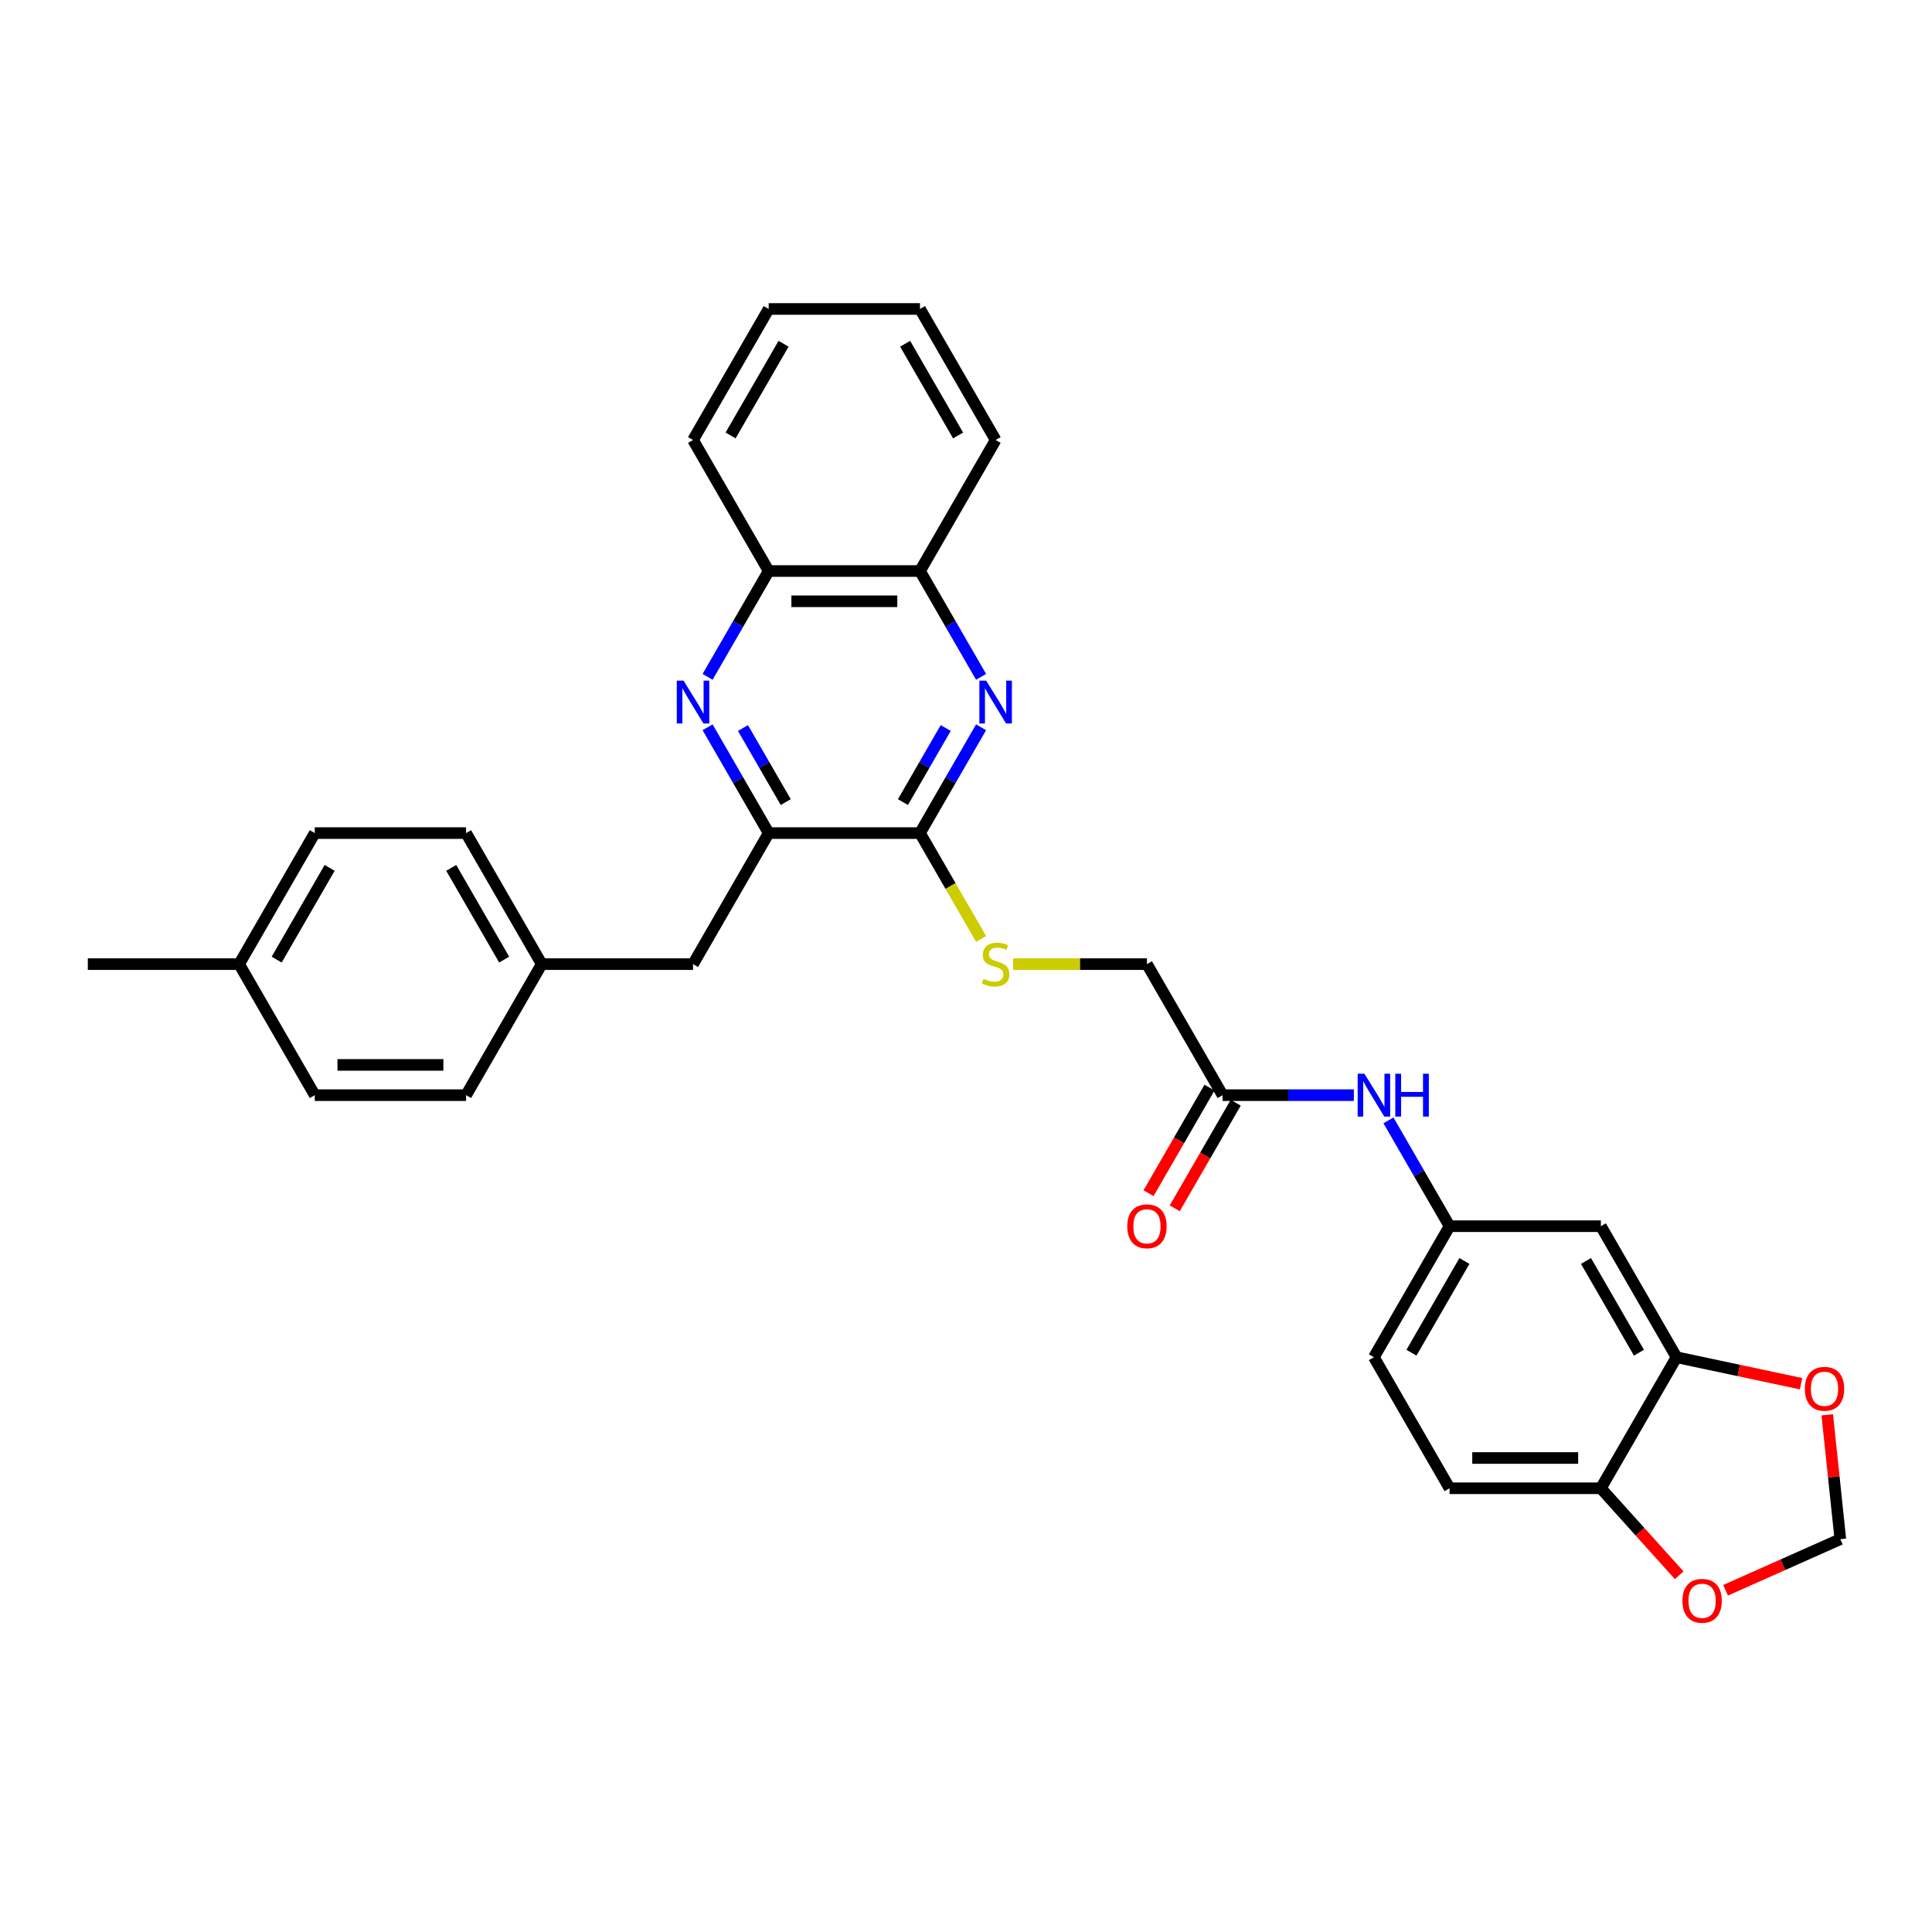 <?xml version='1.0' encoding='iso-8859-1'?>
<svg version='1.1' baseProfile='full'
              xmlns='http://www.w3.org/2000/svg'
                      xmlns:rdkit='http://www.rdkit.org/xml'
                      xmlns:xlink='http://www.w3.org/1999/xlink'
                  xml:space='preserve'
width='1000px' height='1000px' viewBox='0 0 1000 1000'>
<!-- END OF HEADER -->
<rect style='opacity:1.0;fill:#FFFFFF;stroke:none' width='1000' height='1000' x='0' y='0'> </rect>
<path class='bond-1' d='M 507.811,376.434 L 491.999,403.822' style='fill:none;fill-rule:evenodd;stroke:#0000FF;stroke-width:6px;stroke-linecap:butt;stroke-linejoin:miter;stroke-opacity:1' />
<path class='bond-1' d='M 491.999,403.822 L 476.186,431.209' style='fill:none;fill-rule:evenodd;stroke:#000000;stroke-width:6px;stroke-linecap:butt;stroke-linejoin:miter;stroke-opacity:1' />
<path class='bond-1' d='M 489.503,376.819 L 478.434,395.99' style='fill:none;fill-rule:evenodd;stroke:#0000FF;stroke-width:6px;stroke-linecap:butt;stroke-linejoin:miter;stroke-opacity:1' />
<path class='bond-1' d='M 478.434,395.99 L 467.366,415.162' style='fill:none;fill-rule:evenodd;stroke:#000000;stroke-width:6px;stroke-linecap:butt;stroke-linejoin:miter;stroke-opacity:1' />
<path class='bond-5' d='M 507.811,350.339 L 491.999,322.952' style='fill:none;fill-rule:evenodd;stroke:#0000FF;stroke-width:6px;stroke-linecap:butt;stroke-linejoin:miter;stroke-opacity:1' />
<path class='bond-5' d='M 491.999,322.952 L 476.186,295.564' style='fill:none;fill-rule:evenodd;stroke:#000000;stroke-width:6px;stroke-linecap:butt;stroke-linejoin:miter;stroke-opacity:1' />
<path class='bond-0' d='M 366.247,350.339 L 382.059,322.952' style='fill:none;fill-rule:evenodd;stroke:#0000FF;stroke-width:6px;stroke-linecap:butt;stroke-linejoin:miter;stroke-opacity:1' />
<path class='bond-0' d='M 382.059,322.952 L 397.872,295.564' style='fill:none;fill-rule:evenodd;stroke:#000000;stroke-width:6px;stroke-linecap:butt;stroke-linejoin:miter;stroke-opacity:1' />
<path class='bond-31' d='M 366.247,376.434 L 382.059,403.822' style='fill:none;fill-rule:evenodd;stroke:#0000FF;stroke-width:6px;stroke-linecap:butt;stroke-linejoin:miter;stroke-opacity:1' />
<path class='bond-31' d='M 382.059,403.822 L 397.872,431.209' style='fill:none;fill-rule:evenodd;stroke:#000000;stroke-width:6px;stroke-linecap:butt;stroke-linejoin:miter;stroke-opacity:1' />
<path class='bond-31' d='M 384.555,376.819 L 395.624,395.99' style='fill:none;fill-rule:evenodd;stroke:#0000FF;stroke-width:6px;stroke-linecap:butt;stroke-linejoin:miter;stroke-opacity:1' />
<path class='bond-31' d='M 395.624,395.99 L 406.692,415.162' style='fill:none;fill-rule:evenodd;stroke:#000000;stroke-width:6px;stroke-linecap:butt;stroke-linejoin:miter;stroke-opacity:1' />
<path class='bond-2' d='M 476.186,431.209 L 397.872,431.209' style='fill:none;fill-rule:evenodd;stroke:#000000;stroke-width:6px;stroke-linecap:butt;stroke-linejoin:miter;stroke-opacity:1' />
<path class='bond-4' d='M 476.186,431.209 L 492.008,458.613' style='fill:none;fill-rule:evenodd;stroke:#000000;stroke-width:6px;stroke-linecap:butt;stroke-linejoin:miter;stroke-opacity:1' />
<path class='bond-4' d='M 492.008,458.613 L 507.829,486.016' style='fill:none;fill-rule:evenodd;stroke:#CCCC00;stroke-width:6px;stroke-linecap:butt;stroke-linejoin:miter;stroke-opacity:1' />
<path class='bond-14' d='M 397.872,431.209 L 358.714,499.032' style='fill:none;fill-rule:evenodd;stroke:#000000;stroke-width:6px;stroke-linecap:butt;stroke-linejoin:miter;stroke-opacity:1' />
<path class='bond-3' d='M 867.761,702.5 L 828.604,634.677' style='fill:none;fill-rule:evenodd;stroke:#000000;stroke-width:6px;stroke-linecap:butt;stroke-linejoin:miter;stroke-opacity:1' />
<path class='bond-3' d='M 848.323,700.158 L 820.913,652.682' style='fill:none;fill-rule:evenodd;stroke:#000000;stroke-width:6px;stroke-linecap:butt;stroke-linejoin:miter;stroke-opacity:1' />
<path class='bond-11' d='M 867.761,702.5 L 899.993,709.351' style='fill:none;fill-rule:evenodd;stroke:#000000;stroke-width:6px;stroke-linecap:butt;stroke-linejoin:miter;stroke-opacity:1' />
<path class='bond-11' d='M 899.993,709.351 L 932.226,716.203' style='fill:none;fill-rule:evenodd;stroke:#FF0000;stroke-width:6px;stroke-linecap:butt;stroke-linejoin:miter;stroke-opacity:1' />
<path class='bond-34' d='M 867.761,702.5 L 828.604,770.323' style='fill:none;fill-rule:evenodd;stroke:#000000;stroke-width:6px;stroke-linecap:butt;stroke-linejoin:miter;stroke-opacity:1' />
<path class='bond-18' d='M 524.413,499.032 L 559.036,499.032' style='fill:none;fill-rule:evenodd;stroke:#CCCC00;stroke-width:6px;stroke-linecap:butt;stroke-linejoin:miter;stroke-opacity:1' />
<path class='bond-18' d='M 559.036,499.032 L 593.659,499.032' style='fill:none;fill-rule:evenodd;stroke:#000000;stroke-width:6px;stroke-linecap:butt;stroke-linejoin:miter;stroke-opacity:1' />
<path class='bond-6' d='M 476.186,295.564 L 397.872,295.564' style='fill:none;fill-rule:evenodd;stroke:#000000;stroke-width:6px;stroke-linecap:butt;stroke-linejoin:miter;stroke-opacity:1' />
<path class='bond-6' d='M 464.439,311.227 L 409.619,311.227' style='fill:none;fill-rule:evenodd;stroke:#000000;stroke-width:6px;stroke-linecap:butt;stroke-linejoin:miter;stroke-opacity:1' />
<path class='bond-26' d='M 476.186,295.564 L 515.344,227.741' style='fill:none;fill-rule:evenodd;stroke:#000000;stroke-width:6px;stroke-linecap:butt;stroke-linejoin:miter;stroke-opacity:1' />
<path class='bond-27' d='M 397.872,295.564 L 358.714,227.741' style='fill:none;fill-rule:evenodd;stroke:#000000;stroke-width:6px;stroke-linecap:butt;stroke-linejoin:miter;stroke-opacity:1' />
<path class='bond-7' d='M 828.604,634.677 L 750.289,634.677' style='fill:none;fill-rule:evenodd;stroke:#000000;stroke-width:6px;stroke-linecap:butt;stroke-linejoin:miter;stroke-opacity:1' />
<path class='bond-8' d='M 632.816,566.855 L 593.659,499.032' style='fill:none;fill-rule:evenodd;stroke:#000000;stroke-width:6px;stroke-linecap:butt;stroke-linejoin:miter;stroke-opacity:1' />
<path class='bond-10' d='M 632.816,566.855 L 666.789,566.855' style='fill:none;fill-rule:evenodd;stroke:#000000;stroke-width:6px;stroke-linecap:butt;stroke-linejoin:miter;stroke-opacity:1' />
<path class='bond-10' d='M 666.789,566.855 L 700.762,566.855' style='fill:none;fill-rule:evenodd;stroke:#0000FF;stroke-width:6px;stroke-linecap:butt;stroke-linejoin:miter;stroke-opacity:1' />
<path class='bond-16' d='M 626.034,562.939 L 610.258,590.264' style='fill:none;fill-rule:evenodd;stroke:#000000;stroke-width:6px;stroke-linecap:butt;stroke-linejoin:miter;stroke-opacity:1' />
<path class='bond-16' d='M 610.258,590.264 L 594.482,617.589' style='fill:none;fill-rule:evenodd;stroke:#FF0000;stroke-width:6px;stroke-linecap:butt;stroke-linejoin:miter;stroke-opacity:1' />
<path class='bond-16' d='M 639.599,570.77 L 623.822,598.096' style='fill:none;fill-rule:evenodd;stroke:#000000;stroke-width:6px;stroke-linecap:butt;stroke-linejoin:miter;stroke-opacity:1' />
<path class='bond-16' d='M 623.822,598.096 L 608.046,625.421' style='fill:none;fill-rule:evenodd;stroke:#FF0000;stroke-width:6px;stroke-linecap:butt;stroke-linejoin:miter;stroke-opacity:1' />
<path class='bond-9' d='M 828.604,770.323 L 750.289,770.323' style='fill:none;fill-rule:evenodd;stroke:#000000;stroke-width:6px;stroke-linecap:butt;stroke-linejoin:miter;stroke-opacity:1' />
<path class='bond-9' d='M 816.856,754.66 L 762.036,754.66' style='fill:none;fill-rule:evenodd;stroke:#000000;stroke-width:6px;stroke-linecap:butt;stroke-linejoin:miter;stroke-opacity:1' />
<path class='bond-12' d='M 828.604,770.323 L 848.875,792.836' style='fill:none;fill-rule:evenodd;stroke:#000000;stroke-width:6px;stroke-linecap:butt;stroke-linejoin:miter;stroke-opacity:1' />
<path class='bond-12' d='M 848.875,792.836 L 869.146,815.35' style='fill:none;fill-rule:evenodd;stroke:#FF0000;stroke-width:6px;stroke-linecap:butt;stroke-linejoin:miter;stroke-opacity:1' />
<path class='bond-13' d='M 718.664,579.902 L 734.476,607.29' style='fill:none;fill-rule:evenodd;stroke:#0000FF;stroke-width:6px;stroke-linecap:butt;stroke-linejoin:miter;stroke-opacity:1' />
<path class='bond-13' d='M 734.476,607.29 L 750.289,634.677' style='fill:none;fill-rule:evenodd;stroke:#000000;stroke-width:6px;stroke-linecap:butt;stroke-linejoin:miter;stroke-opacity:1' />
<path class='bond-15' d='M 945.785,732.3 L 949.168,764.484' style='fill:none;fill-rule:evenodd;stroke:#FF0000;stroke-width:6px;stroke-linecap:butt;stroke-linejoin:miter;stroke-opacity:1' />
<path class='bond-15' d='M 949.168,764.484 L 952.551,796.669' style='fill:none;fill-rule:evenodd;stroke:#000000;stroke-width:6px;stroke-linecap:butt;stroke-linejoin:miter;stroke-opacity:1' />
<path class='bond-35' d='M 893.145,823.118 L 922.848,809.893' style='fill:none;fill-rule:evenodd;stroke:#FF0000;stroke-width:6px;stroke-linecap:butt;stroke-linejoin:miter;stroke-opacity:1' />
<path class='bond-35' d='M 922.848,809.893 L 952.551,796.669' style='fill:none;fill-rule:evenodd;stroke:#000000;stroke-width:6px;stroke-linecap:butt;stroke-linejoin:miter;stroke-opacity:1' />
<path class='bond-20' d='M 750.289,634.677 L 711.131,702.5' style='fill:none;fill-rule:evenodd;stroke:#000000;stroke-width:6px;stroke-linecap:butt;stroke-linejoin:miter;stroke-opacity:1' />
<path class='bond-20' d='M 757.98,652.682 L 730.569,700.158' style='fill:none;fill-rule:evenodd;stroke:#000000;stroke-width:6px;stroke-linecap:butt;stroke-linejoin:miter;stroke-opacity:1' />
<path class='bond-19' d='M 358.714,499.032 L 280.399,499.032' style='fill:none;fill-rule:evenodd;stroke:#000000;stroke-width:6px;stroke-linecap:butt;stroke-linejoin:miter;stroke-opacity:1' />
<path class='bond-17' d='M 750.289,770.323 L 711.131,702.5' style='fill:none;fill-rule:evenodd;stroke:#000000;stroke-width:6px;stroke-linecap:butt;stroke-linejoin:miter;stroke-opacity:1' />
<path class='bond-22' d='M 280.399,499.032 L 241.242,566.855' style='fill:none;fill-rule:evenodd;stroke:#000000;stroke-width:6px;stroke-linecap:butt;stroke-linejoin:miter;stroke-opacity:1' />
<path class='bond-23' d='M 280.399,499.032 L 241.242,431.209' style='fill:none;fill-rule:evenodd;stroke:#000000;stroke-width:6px;stroke-linecap:butt;stroke-linejoin:miter;stroke-opacity:1' />
<path class='bond-23' d='M 260.961,496.69 L 233.551,449.214' style='fill:none;fill-rule:evenodd;stroke:#000000;stroke-width:6px;stroke-linecap:butt;stroke-linejoin:miter;stroke-opacity:1' />
<path class='bond-21' d='M 123.769,499.032 L 162.927,431.209' style='fill:none;fill-rule:evenodd;stroke:#000000;stroke-width:6px;stroke-linecap:butt;stroke-linejoin:miter;stroke-opacity:1' />
<path class='bond-21' d='M 143.208,496.69 L 170.618,449.214' style='fill:none;fill-rule:evenodd;stroke:#000000;stroke-width:6px;stroke-linecap:butt;stroke-linejoin:miter;stroke-opacity:1' />
<path class='bond-28' d='M 123.769,499.032 L 45.455,499.032' style='fill:none;fill-rule:evenodd;stroke:#000000;stroke-width:6px;stroke-linecap:butt;stroke-linejoin:miter;stroke-opacity:1' />
<path class='bond-33' d='M 123.769,499.032 L 162.927,566.855' style='fill:none;fill-rule:evenodd;stroke:#000000;stroke-width:6px;stroke-linecap:butt;stroke-linejoin:miter;stroke-opacity:1' />
<path class='bond-24' d='M 241.242,566.855 L 162.927,566.855' style='fill:none;fill-rule:evenodd;stroke:#000000;stroke-width:6px;stroke-linecap:butt;stroke-linejoin:miter;stroke-opacity:1' />
<path class='bond-24' d='M 229.495,551.192 L 174.674,551.192' style='fill:none;fill-rule:evenodd;stroke:#000000;stroke-width:6px;stroke-linecap:butt;stroke-linejoin:miter;stroke-opacity:1' />
<path class='bond-25' d='M 241.242,431.209 L 162.927,431.209' style='fill:none;fill-rule:evenodd;stroke:#000000;stroke-width:6px;stroke-linecap:butt;stroke-linejoin:miter;stroke-opacity:1' />
<path class='bond-29' d='M 515.344,227.741 L 476.186,159.919' style='fill:none;fill-rule:evenodd;stroke:#000000;stroke-width:6px;stroke-linecap:butt;stroke-linejoin:miter;stroke-opacity:1' />
<path class='bond-29' d='M 495.906,225.399 L 468.496,177.923' style='fill:none;fill-rule:evenodd;stroke:#000000;stroke-width:6px;stroke-linecap:butt;stroke-linejoin:miter;stroke-opacity:1' />
<path class='bond-32' d='M 358.714,227.741 L 397.872,159.919' style='fill:none;fill-rule:evenodd;stroke:#000000;stroke-width:6px;stroke-linecap:butt;stroke-linejoin:miter;stroke-opacity:1' />
<path class='bond-32' d='M 378.152,225.399 L 405.563,177.923' style='fill:none;fill-rule:evenodd;stroke:#000000;stroke-width:6px;stroke-linecap:butt;stroke-linejoin:miter;stroke-opacity:1' />
<path class='bond-30' d='M 476.186,159.919 L 397.872,159.919' style='fill:none;fill-rule:evenodd;stroke:#000000;stroke-width:6px;stroke-linecap:butt;stroke-linejoin:miter;stroke-opacity:1' />
<path  class='atom-0' d='M 510.441 352.297
L 517.709 364.045
Q 518.43 365.204, 519.589 367.302
Q 520.748 369.401, 520.81 369.527
L 520.81 352.297
L 523.755 352.297
L 523.755 374.476
L 520.716 374.476
L 512.916 361.632
Q 512.008 360.129, 511.037 358.406
Q 510.097 356.683, 509.815 356.15
L 509.815 374.476
L 506.933 374.476
L 506.933 352.297
L 510.441 352.297
' fill='#0000FF'/>
<path  class='atom-1' d='M 353.812 352.297
L 361.079 364.045
Q 361.8 365.204, 362.959 367.302
Q 364.118 369.401, 364.181 369.527
L 364.181 352.297
L 367.125 352.297
L 367.125 374.476
L 364.087 374.476
L 356.286 361.632
Q 355.378 360.129, 354.407 358.406
Q 353.467 356.683, 353.185 356.15
L 353.185 374.476
L 350.303 374.476
L 350.303 352.297
L 353.812 352.297
' fill='#0000FF'/>
<path  class='atom-5' d='M 509.079 506.644
Q 509.329 506.738, 510.363 507.177
Q 511.397 507.615, 512.525 507.897
Q 513.684 508.148, 514.811 508.148
Q 516.91 508.148, 518.132 507.145
Q 519.354 506.112, 519.354 504.326
Q 519.354 503.104, 518.727 502.353
Q 518.132 501.601, 517.192 501.194
Q 516.252 500.786, 514.686 500.316
Q 512.713 499.721, 511.522 499.157
Q 510.363 498.593, 509.517 497.403
Q 508.703 496.213, 508.703 494.208
Q 508.703 491.42, 510.582 489.697
Q 512.493 487.974, 516.252 487.974
Q 518.821 487.974, 521.734 489.196
L 521.014 491.608
Q 518.351 490.511, 516.346 490.511
Q 514.185 490.511, 512.994 491.42
Q 511.804 492.297, 511.835 493.832
Q 511.835 495.022, 512.431 495.743
Q 513.057 496.463, 513.934 496.871
Q 514.843 497.278, 516.346 497.748
Q 518.351 498.374, 519.542 499.001
Q 520.732 499.627, 521.578 500.912
Q 522.455 502.165, 522.455 504.326
Q 522.455 507.396, 520.387 509.056
Q 518.351 510.685, 514.937 510.685
Q 512.963 510.685, 511.46 510.247
Q 509.987 509.84, 508.233 509.119
L 509.079 506.644
' fill='#CCCC00'/>
<path  class='atom-11' d='M 706.229 555.765
L 713.496 567.513
Q 714.217 568.672, 715.376 570.77
Q 716.535 572.869, 716.598 572.995
L 716.598 555.765
L 719.542 555.765
L 719.542 577.944
L 716.504 577.944
L 708.703 565.1
Q 707.795 563.597, 706.824 561.874
Q 705.884 560.151, 705.602 559.618
L 705.602 577.944
L 702.72 577.944
L 702.72 555.765
L 706.229 555.765
' fill='#0000FF'/>
<path  class='atom-11' d='M 722.205 555.765
L 725.212 555.765
L 725.212 565.194
L 736.552 565.194
L 736.552 555.765
L 739.559 555.765
L 739.559 577.944
L 736.552 577.944
L 736.552 567.701
L 725.212 567.701
L 725.212 577.944
L 722.205 577.944
L 722.205 555.765
' fill='#0000FF'/>
<path  class='atom-12' d='M 934.184 718.845
Q 934.184 713.52, 936.815 710.544
Q 939.446 707.568, 944.365 707.568
Q 949.283 707.568, 951.914 710.544
Q 954.545 713.52, 954.545 718.845
Q 954.545 724.233, 951.883 727.303
Q 949.22 730.342, 944.365 730.342
Q 939.478 730.342, 936.815 727.303
Q 934.184 724.265, 934.184 718.845
M 944.365 727.836
Q 947.748 727.836, 949.565 725.58
Q 951.413 723.294, 951.413 718.845
Q 951.413 714.491, 949.565 712.298
Q 947.748 710.074, 944.365 710.074
Q 940.981 710.074, 939.133 712.267
Q 937.316 714.46, 937.316 718.845
Q 937.316 723.325, 939.133 725.58
Q 940.981 727.836, 944.365 727.836
' fill='#FF0000'/>
<path  class='atom-13' d='M 870.825 828.585
Q 870.825 823.259, 873.457 820.283
Q 876.088 817.307, 881.006 817.307
Q 885.925 817.307, 888.556 820.283
Q 891.187 823.259, 891.187 828.585
Q 891.187 833.973, 888.525 837.043
Q 885.862 840.081, 881.006 840.081
Q 876.12 840.081, 873.457 837.043
Q 870.825 834.004, 870.825 828.585
M 881.006 837.575
Q 884.39 837.575, 886.207 835.32
Q 888.055 833.033, 888.055 828.585
Q 888.055 824.23, 886.207 822.038
Q 884.39 819.814, 881.006 819.814
Q 877.623 819.814, 875.775 822.006
Q 873.958 824.199, 873.958 828.585
Q 873.958 833.064, 875.775 835.32
Q 877.623 837.575, 881.006 837.575
' fill='#FF0000'/>
<path  class='atom-17' d='M 583.478 634.74
Q 583.478 629.415, 586.109 626.439
Q 588.741 623.463, 593.659 623.463
Q 598.577 623.463, 601.208 626.439
Q 603.84 629.415, 603.84 634.74
Q 603.84 640.128, 601.177 643.198
Q 598.514 646.237, 593.659 646.237
Q 588.772 646.237, 586.109 643.198
Q 583.478 640.159, 583.478 634.74
M 593.659 643.731
Q 597.042 643.731, 598.859 641.475
Q 600.707 639.188, 600.707 634.74
Q 600.707 630.386, 598.859 628.193
Q 597.042 625.969, 593.659 625.969
Q 590.276 625.969, 588.427 628.162
Q 586.61 630.354, 586.61 634.74
Q 586.61 639.22, 588.427 641.475
Q 590.276 643.731, 593.659 643.731
' fill='#FF0000'/>
</svg>
